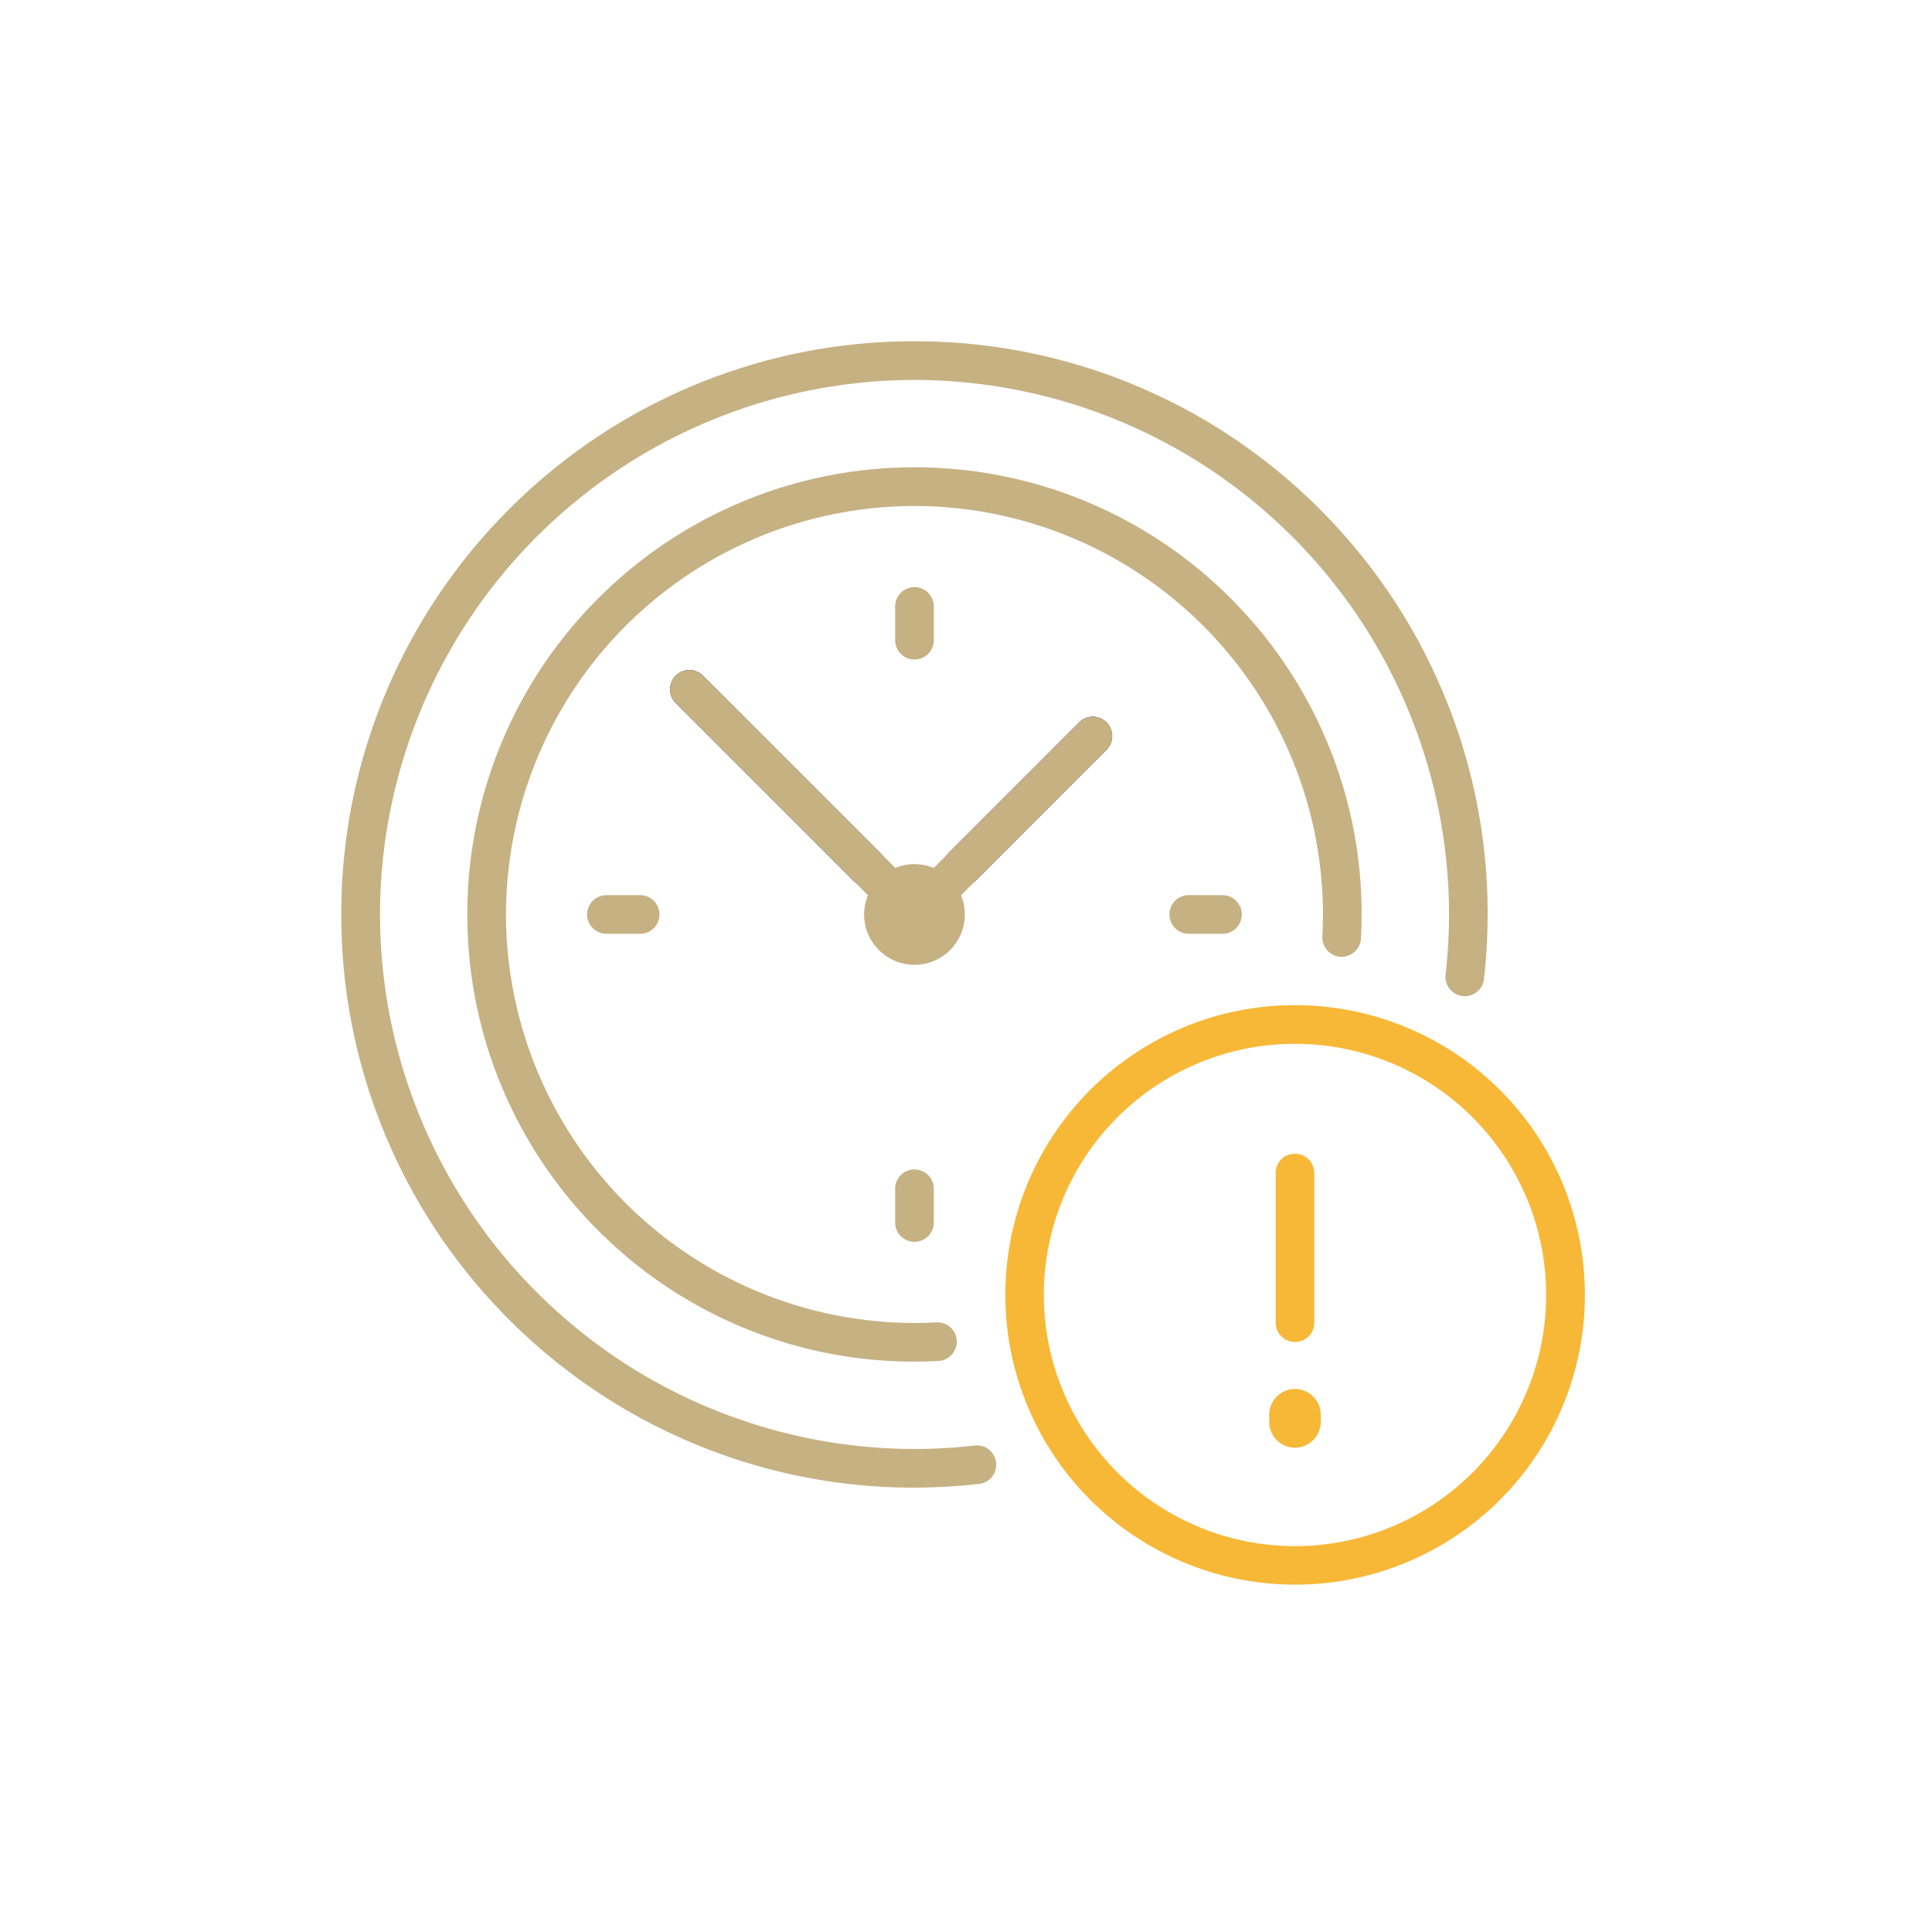 <svg xmlns="http://www.w3.org/2000/svg" width="150" height="150" viewBox="0 0 150 150"><g transform="translate(-94 -1533)"><rect width="150" height="150" transform="translate(94 1533)" fill="#fff"/><g transform="translate(-1104.927 1911.822)"><path d="M2.621,1.5H0A1.5,1.5,0,0,1-1.5,0,1.5,1.5,0,0,1,0-1.5H2.621A1.5,1.5,0,0,1,4.121,0,1.5,1.5,0,0,1,2.621,1.5Z" transform="translate(1246.011 -307.822)" fill="#c6b183"/><path d="M0,4.121a1.5,1.5,0,0,1-1.5-1.5V0A1.5,1.5,0,0,1,0-1.5,1.5,1.5,0,0,1,1.5,0V2.621A1.5,1.5,0,0,1,0,4.121Z" transform="translate(1269.927 -331.737)" fill="#c6b183"/><path d="M2.621,1.5H0A1.5,1.5,0,0,1-1.5,0,1.5,1.5,0,0,1,0-1.5H2.621A1.5,1.5,0,0,1,4.121,0,1.5,1.5,0,0,1,2.621,1.5Z" transform="translate(1291.221 -307.822)" fill="#c6b183"/><path d="M0,4.122a1.5,1.5,0,0,1-1.5-1.5V0A1.5,1.5,0,0,1,0-1.5,1.5,1.5,0,0,1,1.5,0V2.622A1.5,1.5,0,0,1,0,4.122Z" transform="translate(1269.927 -286.528)" fill="#c6b183"/><path d="M13.786,15.286a1.5,1.5,0,0,1-1.061-.439L-1.061,1.061a1.5,1.5,0,0,1,0-2.121,1.5,1.5,0,0,1,2.121,0L14.847,12.726a1.5,1.5,0,0,1-1.061,2.561Z" transform="translate(1252.452 -325.297)"/><path d="M0,11.662a1.5,1.5,0,0,1-1.061-.439,1.5,1.5,0,0,1,0-2.121L9.1-1.061a1.5,1.5,0,0,1,2.121,0,1.5,1.5,0,0,1,0,2.121L1.061,11.223A1.5,1.5,0,0,1,0,11.662Z" transform="translate(1273.615 -321.673)"/><circle cx="3.909" cy="3.909" r="3.909" transform="translate(1266.018 -311.73)" fill="#c6b183"/><path d="M15.165,16.665a1.5,1.5,0,0,1-1.061-.439L-1.061,1.061a1.5,1.5,0,0,1,0-2.121,1.5,1.5,0,0,1,2.121,0L16.226,14.1a1.5,1.5,0,0,1-1.061,2.561Z" transform="translate(1252.452 -325.297)" fill="#c6b183"/><path d="M0,12.678a1.5,1.5,0,0,1-1.061-.439,1.5,1.5,0,0,1,0-2.121L10.118-1.061a1.5,1.5,0,0,1,2.121,0,1.5,1.5,0,0,1,0,2.121L1.061,12.239A1.5,1.5,0,0,1,0,12.678Z" transform="translate(1272.599 -321.673)" fill="#c6b183"/><path d="M1269.927-263.322a44.223,44.223,0,0,1-17.322-3.5,44.349,44.349,0,0,1-14.144-9.536,44.348,44.348,0,0,1-9.536-14.144,44.223,44.223,0,0,1-3.5-17.322,44.223,44.223,0,0,1,3.5-17.322,44.348,44.348,0,0,1,9.536-14.144,44.348,44.348,0,0,1,14.144-9.536,44.223,44.223,0,0,1,17.322-3.5,44.222,44.222,0,0,1,17.322,3.5,44.35,44.35,0,0,1,14.144,9.536,44.349,44.349,0,0,1,9.536,14.144,44.222,44.222,0,0,1,3.5,17.322,45.069,45.069,0,0,1-.289,5.014,1.5,1.5,0,0,1-1.658,1.323,1.5,1.5,0,0,1-1.323-1.658,42.054,42.054,0,0,0,.271-4.678,41.547,41.547,0,0,0-41.5-41.5,41.547,41.547,0,0,0-41.5,41.5,41.547,41.547,0,0,0,41.5,41.5,42.055,42.055,0,0,0,4.678-.27,1.5,1.5,0,0,1,1.658,1.323,1.5,1.5,0,0,1-1.323,1.658A45.068,45.068,0,0,1,1269.927-263.322Z" fill="#c6b183"/><path d="M21-1.5a22.494,22.494,0,0,1,15.91,38.411A22.5,22.5,0,1,1,12.242.269,22.361,22.361,0,0,1,21-1.5Zm0,42A19.5,19.5,0,1,0,1.5,21,19.523,19.523,0,0,0,21,40.5Z" transform="translate(1278.469 -299.28)" fill="#f7b837"/><path d="M0,13.117a1.5,1.5,0,0,1-1.5-1.5V0A1.5,1.5,0,0,1,0-1.5,1.5,1.5,0,0,1,1.5,0V11.617A1.5,1.5,0,0,1,0,13.117Z" transform="translate(1299.469 -287.748)" fill="#f7b837"/><path d="M0,2.555a2,2,0,0,1-2-2V0A2,2,0,0,1,0-2,2,2,0,0,1,2,0V.555A2,2,0,0,1,0,2.555Z" transform="translate(1299.469 -268.981)" fill="#f7b837"/><path d="M1269.927-273.107a34.5,34.5,0,0,1-13.513-2.729,34.6,34.6,0,0,1-11.034-7.439,34.6,34.6,0,0,1-7.439-11.034,34.5,34.5,0,0,1-2.729-13.513,34.5,34.5,0,0,1,2.729-13.513,34.6,34.6,0,0,1,7.439-11.034,34.6,34.6,0,0,1,11.034-7.439,34.5,34.5,0,0,1,13.513-2.729,34.5,34.5,0,0,1,13.513,2.729,34.6,34.6,0,0,1,11.034,7.439,34.6,34.6,0,0,1,7.439,11.034,34.5,34.5,0,0,1,2.729,13.513c0,.6-.017,1.208-.051,1.863a1.5,1.5,0,0,1-1.577,1.419,1.5,1.5,0,0,1-1.419-1.577c.031-.6.047-1.159.047-1.705a31.751,31.751,0,0,0-31.715-31.715,31.751,31.751,0,0,0-31.715,31.715,31.751,31.751,0,0,0,31.715,31.715c.545,0,1.1-.015,1.705-.047a1.5,1.5,0,0,1,1.577,1.419,1.5,1.5,0,0,1-1.419,1.577C1271.135-273.124,1270.525-273.107,1269.927-273.107Z" fill="#c6b183"/></g></g></svg>